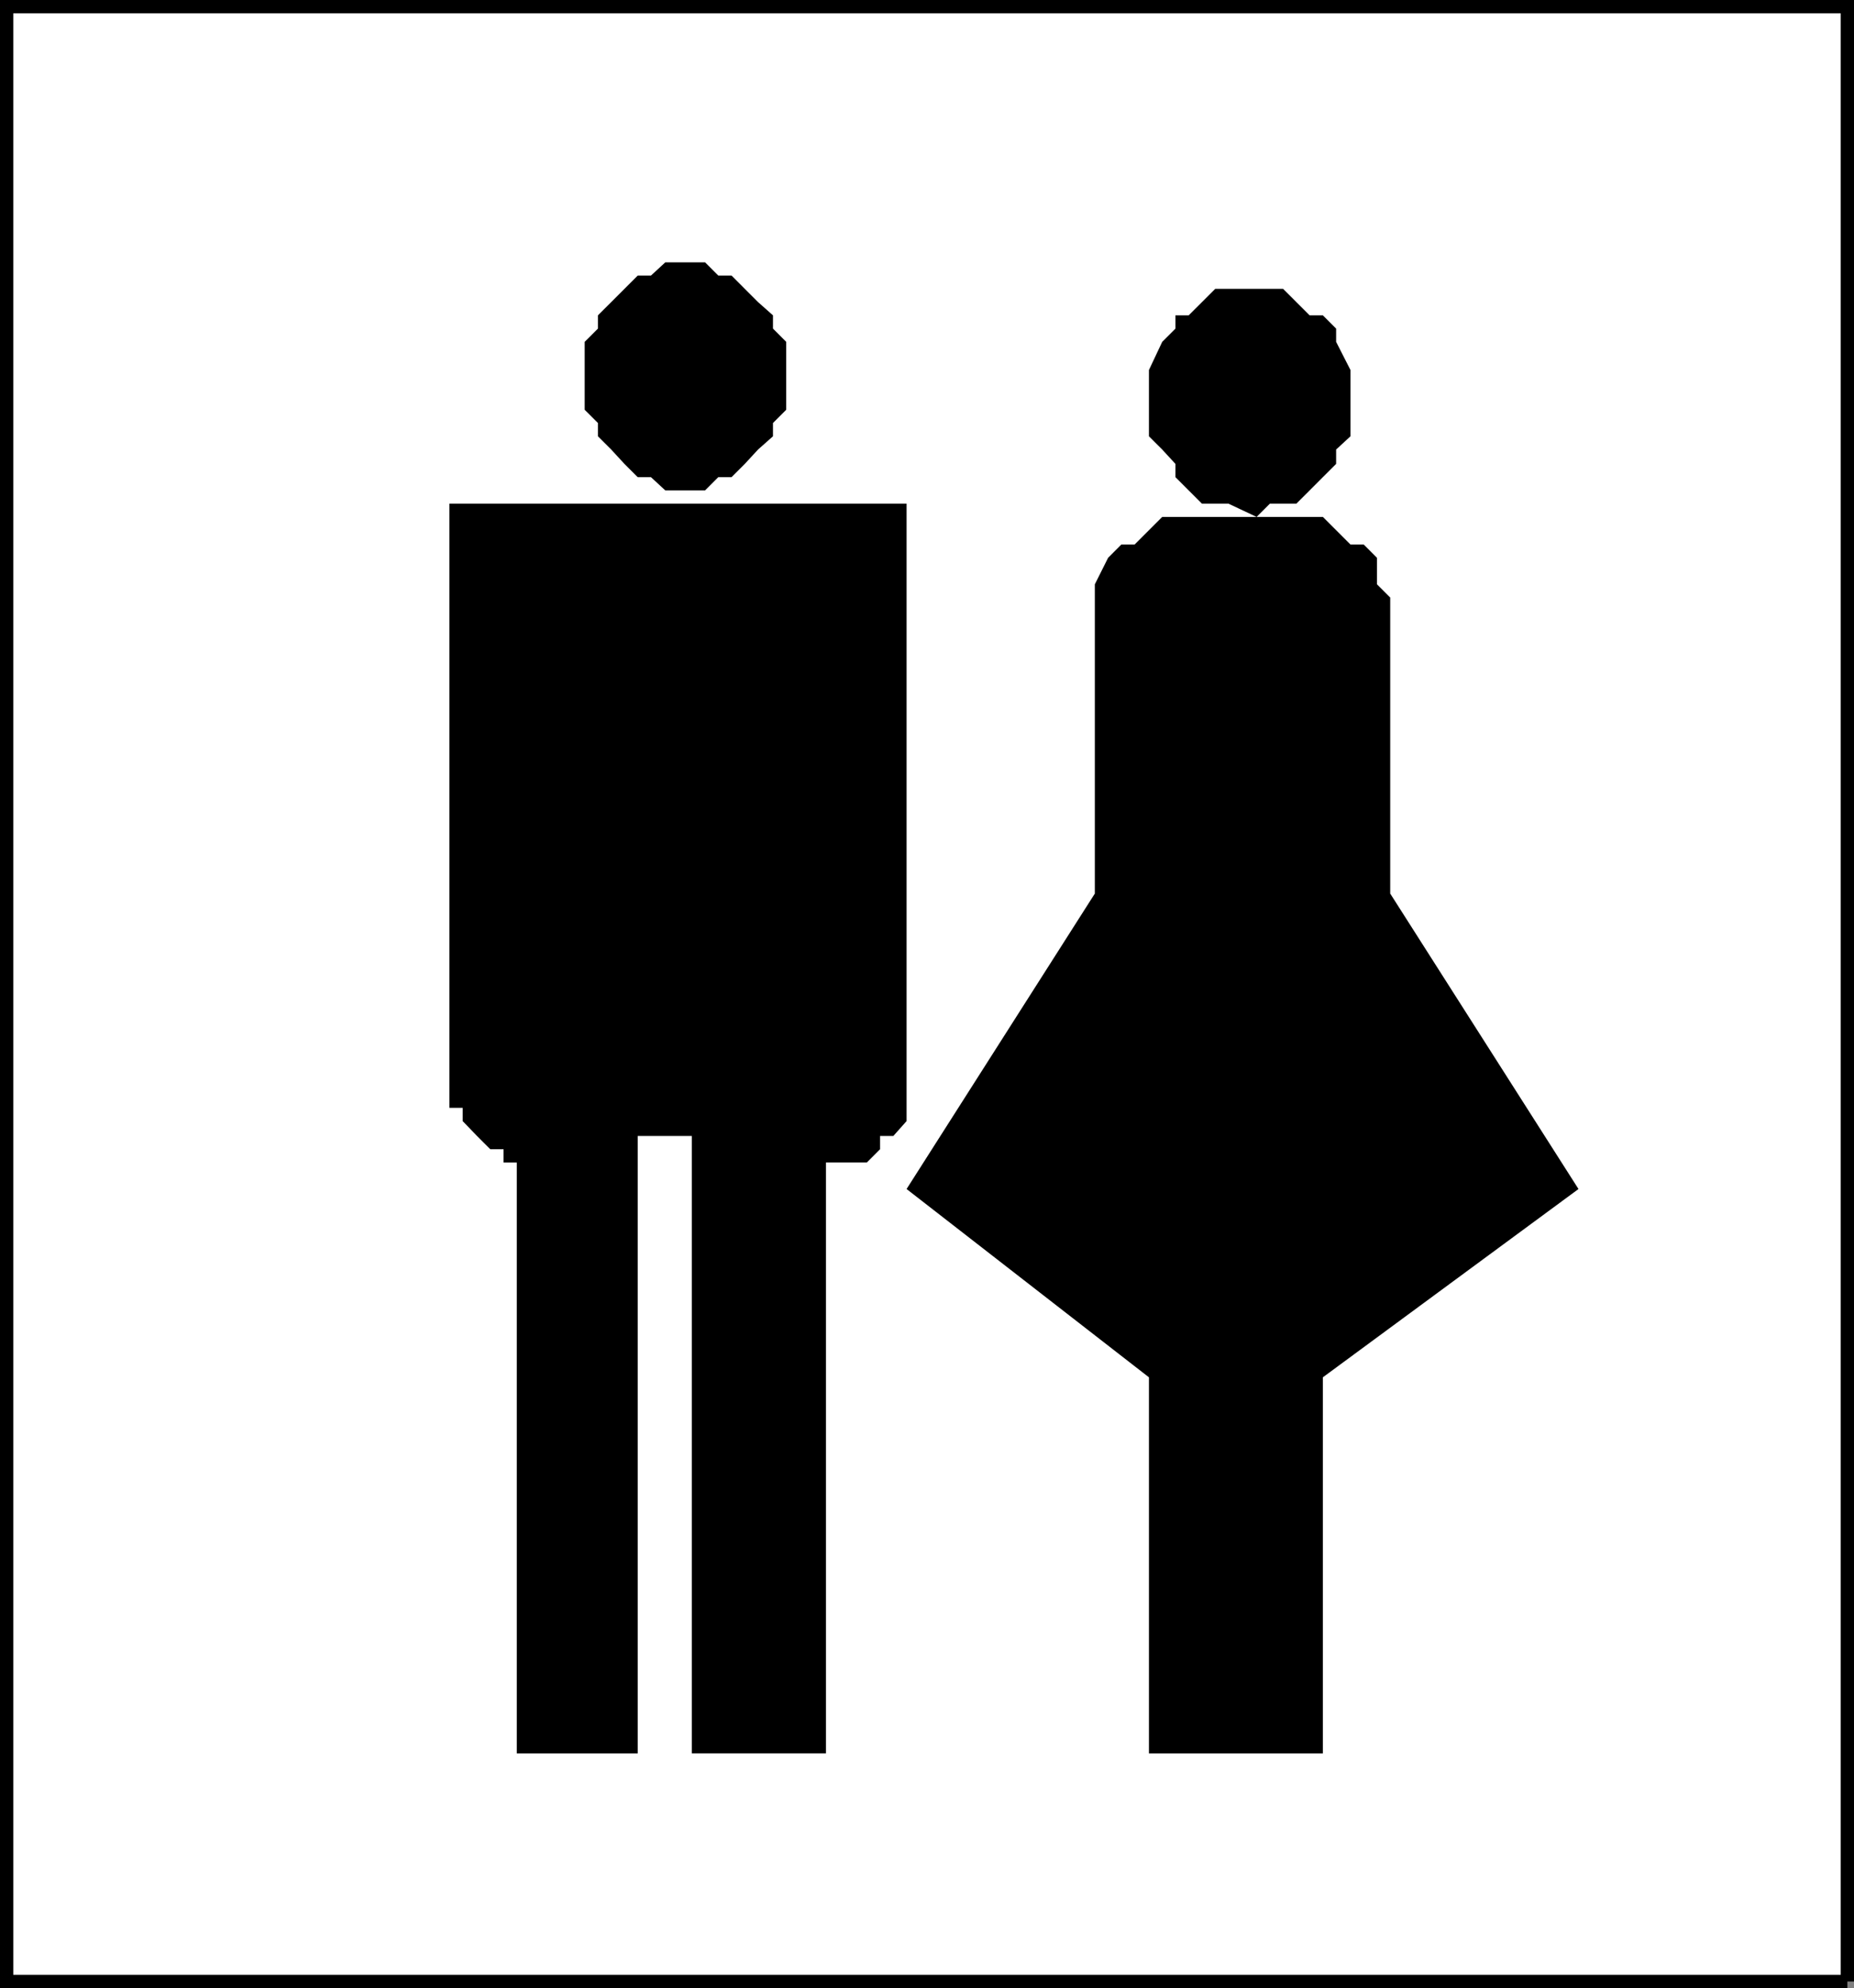 <svg xmlns="http://www.w3.org/2000/svg" width="335.802" height="360.006"><rect width="100%" height="100%" fill="#808080" stroke="none"/><path fill="#fff" stroke="#000" stroke-miterlimit="10" stroke-width="2.404" d="M334.6 358.804V1.202H1.202v357.602H334.6"/><path d="M122.901 88.804h4.801L130.1 86.4h2.403l2.398-2.398L137.3 81.4l2.703-2.398V76.6l2.398-2.398v-12.3l-2.398-2.4V57.1l-2.703-2.398-2.399-2.398-2.398-2.403H130.1l-2.398-2.398h-7.2l-2.6 2.398h-2.4l-4.8 4.801L108.3 57.1v2.403l-2.4 2.397v12.301l2.4 2.399v2.403l2.402 2.398 2.398 2.602 2.403 2.398h2.398l2.602 2.403h2.398M227.6 93.6l2.403-2.398h4.797l2.402-2.398L239.6 86.4l2.403-2.398V81.4l2.597-2.398v-12l-2.597-5.102v-2.398L239.6 57.1h-2.398l-2.402-2.398-2.399-2.398h-12.3l-2.399 2.398L215.3 57.1h-2.4v2.403l-2.398 2.398-2.403 5.102v12l2.403 2.398 2.398 2.602V86.4l2.399 2.403 2.402 2.398h4.8L227.6 93.6m58.301 121.704-34.101-53.5v-53.602l-2.399-2.398v-4.801l-2.398-2.403H244.6l-5-5h-29.097l-5 5H203.1l-2.398 2.403-2.402 4.8v56l-34.098 53.5 43.898 34.098v68.102h31.5V249.4l46.301-34.097M81.401 91.202V200.6H83.8v2.403l2.601 2.699L88.8 208.1h2.402v2.403H93.6v107h21.903V205.702h9.797v111.8h24.3v-107h7.403l2.398-2.402v-2.398h2.399l2.402-2.7v-111.8h-82.8"/></svg>
